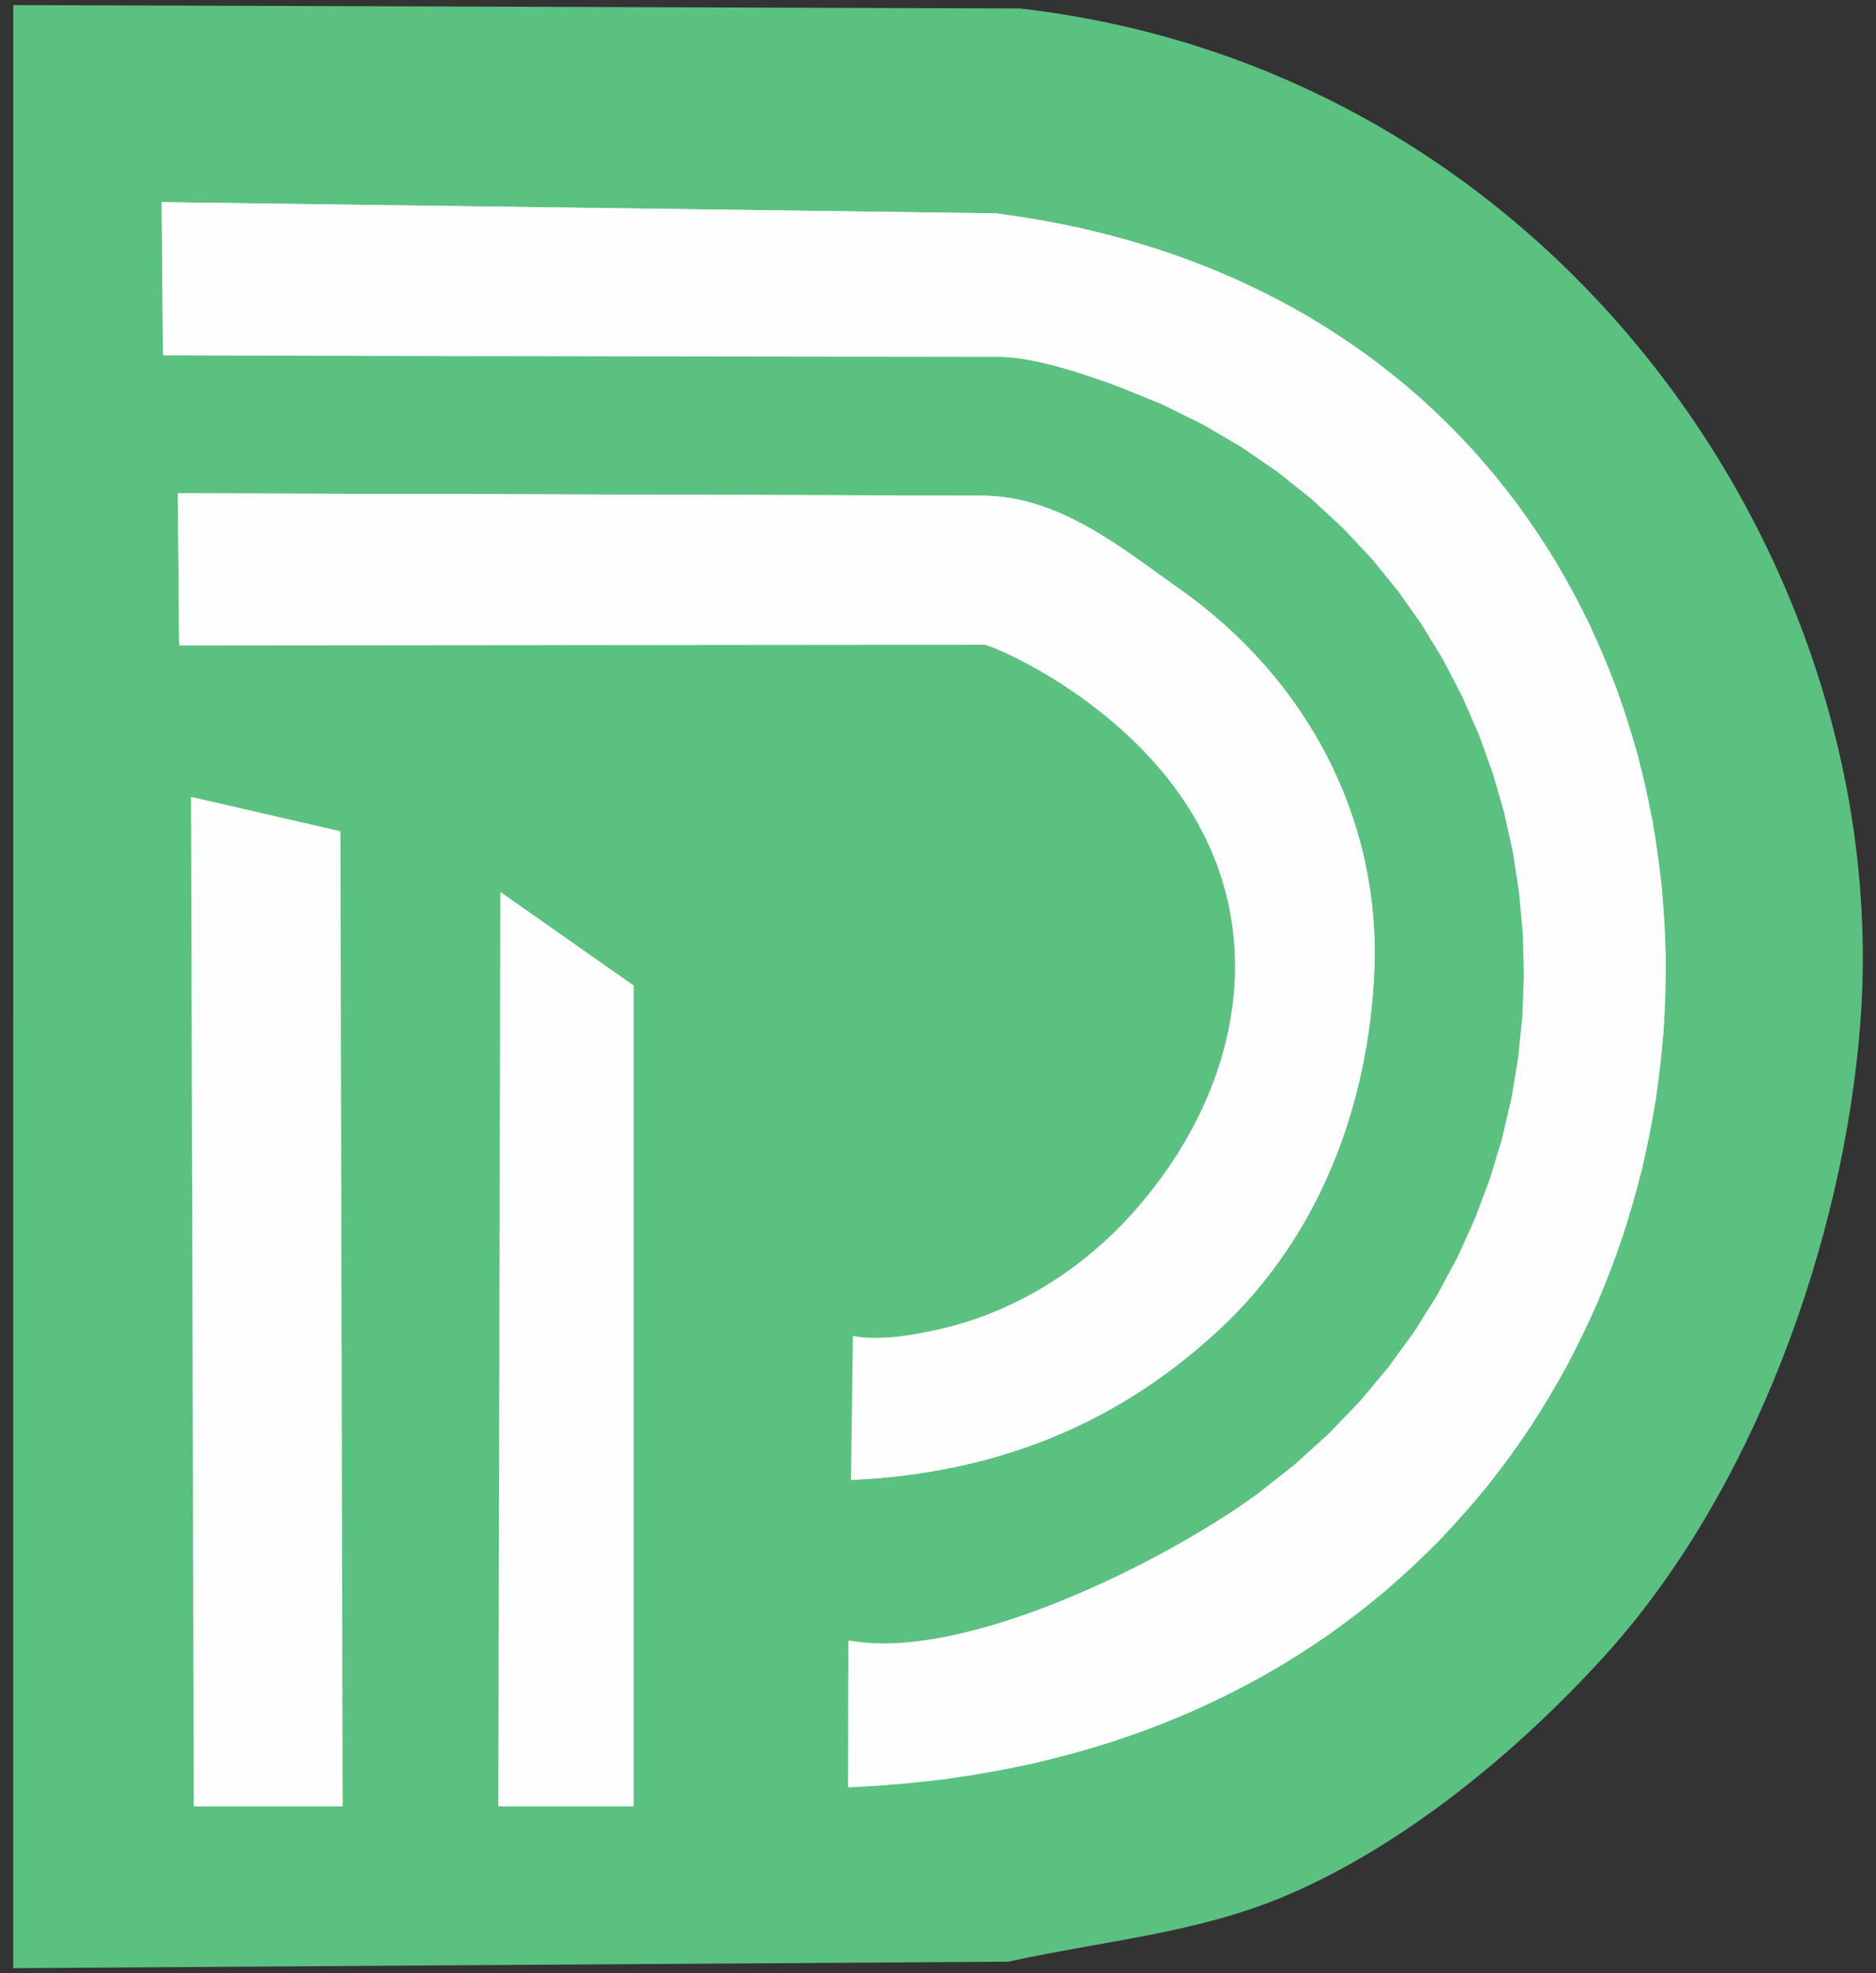 <svg width="116" height="122" viewBox="0 0 116 122" fill="none" xmlns="http://www.w3.org/2000/svg">
<rect x="0" y="0" width="116" height="122" fill="#333333" stroke="none"/>
<path fill-rule="evenodd" clip-rule="evenodd" d="M1 121.5L1.006 0.5L63.056 0.71C96.086 4.501 117.027 34.962 114.844 63.27C113.822 76.531 108.33 92.109 99.006 102.338C93.549 108.323 86.615 113.983 79.465 117.024C73.992 119.352 68.291 119.794 62.326 121.1L1 121.5H1Z" stroke="#5BC181" stroke-width="0.371" stroke-miterlimit="22.926"/>
<path fill-rule="evenodd" clip-rule="evenodd" d="M1 121.5L1.006 0.5L63.056 0.71C96.086 4.501 117.027 34.962 114.844 63.27C113.822 76.531 108.33 92.109 99.006 102.338C93.549 108.323 86.615 113.983 79.465 117.024C73.992 119.352 68.291 119.794 62.326 121.1L1 121.5H1Z" fill="#5BC181"/>
<path d="M77.769 92.348L77.945 92.595L77.397 92.989L76.813 93.393L76.192 93.805L75.539 94.226L74.855 94.651L74.141 95.081L73.401 95.511L72.638 95.943L71.85 96.372L71.044 96.799L70.219 97.22L69.379 97.635L68.525 98.041L67.659 98.436L66.784 98.819L65.902 99.189L65.016 99.542L64.126 99.878L63.236 100.195L62.347 100.491L61.462 100.764L60.583 101.012L59.712 101.234L58.851 101.429L58.002 101.593L57.168 101.725L56.35 101.824L55.552 101.887L54.774 101.914L54.018 101.9L53.288 101.846L52.584 101.75L52.634 101.449L53.319 101.543L54.031 101.596L54.771 101.609L55.535 101.583L56.321 101.521L57.127 101.423L57.951 101.292L58.791 101.13L59.643 100.938L60.507 100.717L61.378 100.471L62.257 100.2L63.139 99.906L64.025 99.591L64.909 99.257L65.791 98.906L66.668 98.538L67.538 98.157L68.4 97.763L69.251 97.36L70.087 96.947L70.908 96.528L71.711 96.103L72.494 95.675L73.255 95.246L73.991 94.817L74.7 94.39L75.382 93.966L76.031 93.549L76.647 93.139L77.227 92.738L77.77 92.348L77.769 92.348ZM69.163 23.908L69.265 23.621L71.965 24.72L74.516 25.977L76.919 27.384L79.174 28.932L81.278 30.612L83.23 32.414L85.03 34.33L86.677 36.35L88.17 38.465L89.508 40.666L90.691 42.946L91.716 45.292L92.584 47.699L93.293 50.154L93.843 52.651L94.233 55.18L94.462 57.732L94.528 60.297L94.431 62.867L94.171 65.433L93.746 67.986L93.156 70.516L92.398 73.014L91.474 75.473L90.381 77.882L89.119 80.232L87.687 82.515L86.084 84.721L84.308 86.841L82.361 88.866L80.24 90.787L77.945 92.595L77.769 92.349L80.048 90.553L82.153 88.646L84.087 86.636L85.848 84.532L87.439 82.343L88.861 80.078L90.113 77.745L91.197 75.355L92.114 72.915L92.866 70.436L93.452 67.925L93.874 65.392L94.132 62.845L94.227 60.295L94.162 57.749L93.935 55.217L93.549 52.708L93.003 50.23L92.299 47.793L91.438 45.406L90.42 43.078L89.248 40.817L87.92 38.633L86.439 36.535L84.806 34.531L83.02 32.631L81.084 30.844L78.996 29.178L76.76 27.642L74.376 26.246L71.843 24.998L69.163 23.907V23.908ZM61.641 22.063L61.641 21.759L61.848 21.762L62.058 21.769L62.27 21.782L62.484 21.798L62.702 21.82L62.921 21.845L63.143 21.875L63.368 21.909L63.594 21.947L63.823 21.989L64.054 22.034L64.287 22.083L64.522 22.136L64.759 22.191L64.997 22.25L65.238 22.312L65.48 22.377L65.724 22.445L65.969 22.515L66.216 22.588L66.464 22.664L66.713 22.742L66.964 22.821L67.216 22.903L67.469 22.988L67.723 23.074L67.978 23.162L68.234 23.251L68.491 23.341L68.749 23.433L69.007 23.527L69.266 23.621L69.164 23.908L68.906 23.813L68.648 23.721L68.392 23.629L68.136 23.539L67.881 23.45L67.628 23.362L67.375 23.277L67.123 23.193L66.873 23.112L66.624 23.033L66.377 22.956L66.131 22.881L65.886 22.808L65.643 22.738L65.402 22.671L65.162 22.607L64.925 22.546L64.689 22.488L64.456 22.433L64.224 22.381L63.995 22.333L63.768 22.288L63.543 22.247L63.321 22.21L63.102 22.177L62.885 22.148L62.67 22.123L62.458 22.102L62.249 22.085L62.043 22.073L61.841 22.066L61.641 22.064V22.063ZM27.42 21.709L61.641 21.759L61.641 22.063L27.419 22.014L27.42 21.709ZM10.229 21.668L27.42 21.709L27.419 22.014L10.228 21.973L10.079 21.822L10.229 21.668ZM10.228 21.973L10.08 21.972L10.079 21.822L10.228 21.973ZM10.302 12.653L10.379 21.819L10.079 21.822L10.001 12.656L10.153 12.502L10.302 12.653ZM10.001 12.656L10 12.5L10.153 12.502L10.001 12.656ZM61.581 13.496L10.149 12.806L10.153 12.502L61.585 13.191L61.602 13.193L61.581 13.496ZM61.585 13.191H61.594L61.602 13.193L61.585 13.191H61.585ZM52.437 110.341L52.737 110.342L52.581 110.19L58.331 109.698L63.732 108.744L68.785 107.359L73.489 105.571L77.843 103.412L81.848 100.91L85.503 98.096L88.808 95L91.762 91.651L94.365 88.079L96.616 84.313L98.515 80.384L100.06 76.321L101.252 72.155L102.09 67.915L102.573 63.631L102.7 59.333L102.471 55.051L101.885 50.815L100.943 46.655L99.643 42.6L97.984 38.681L95.967 34.927L93.591 31.369L90.855 28.035L87.759 24.956L84.301 22.162L80.481 19.681L76.298 17.544L71.752 15.78L66.841 14.421L61.564 13.495L61.602 13.193L66.906 14.123L71.845 15.491L76.419 17.265L80.629 19.416L84.475 21.914L87.957 24.728L91.076 27.829L93.831 31.186L96.224 34.769L98.254 38.548L99.924 42.492L101.232 46.573L102.181 50.76L102.77 55.022L103 59.33L102.872 63.654L102.386 67.963L101.544 72.228L100.345 76.419L98.79 80.507L96.88 84.46L94.615 88.249L91.995 91.844L89.022 95.214L85.696 98.331L82.018 101.162L77.988 103.679L73.607 105.851L68.876 107.649L63.796 109.042L58.369 110L52.593 110.494L52.437 110.342V110.341ZM52.593 110.494L52.437 110.5L52.437 110.341L52.593 110.494ZM52.759 101.6L52.737 110.342L52.437 110.341L52.459 101.599L52.634 101.449L52.759 101.6ZM52.459 101.599L52.459 101.419L52.634 101.449L52.458 101.599H52.459Z" fill="#FEFEFE"/>
<path fill-rule="evenodd" clip-rule="evenodd" d="M52.594 101.73C59.858 102.985 72.3 96.7 77.923 92.573C103.333 73.928 98.816 34.48 69.253 23.646C66.485 22.632 63.814 21.79 61.655 21.786L27.323 21.736L10.077 21.695L10 12.5L61.597 13.192C120.165 20.693 116.094 107.813 52.572 110.5L52.594 101.73L52.594 101.73Z" fill="#FEFEFE"/>
<path d="M58.126 82.173L58.17 82.374L58.018 82.408L57.863 82.442L57.707 82.477L57.547 82.51L57.386 82.543L57.222 82.575L57.058 82.607L56.891 82.638L56.723 82.668L56.553 82.697L56.383 82.725L56.211 82.751L56.039 82.776L55.866 82.8L55.693 82.822L55.52 82.842L55.346 82.86L55.172 82.876L54.998 82.89L54.825 82.902L54.652 82.911L54.48 82.918L54.308 82.922L54.137 82.923L53.968 82.922L53.799 82.918L53.633 82.91L53.467 82.899L53.304 82.885L53.142 82.867L52.982 82.846L52.825 82.821L52.858 82.617L53.011 82.641L53.165 82.662L53.323 82.679L53.482 82.693L53.643 82.704L53.806 82.711L53.971 82.716L54.137 82.717L54.304 82.716L54.473 82.711L54.643 82.705L54.812 82.695L54.983 82.684L55.155 82.67L55.326 82.654L55.498 82.636L55.669 82.617L55.841 82.595L56.012 82.572L56.182 82.547L56.352 82.521L56.521 82.493L56.689 82.465L56.855 82.435L57.021 82.404L57.184 82.372L57.347 82.34L57.507 82.308L57.665 82.274L57.821 82.241L57.975 82.207L58.126 82.173H58.126ZM69.947 75.098L70.096 75.238L69.773 75.588L69.445 75.929L69.114 76.262L68.777 76.588L68.436 76.904L68.091 77.213L67.743 77.514L67.39 77.807L67.033 78.092L66.673 78.369L66.31 78.637L65.943 78.897L65.574 79.15L65.201 79.394L64.826 79.63L64.447 79.857L64.067 80.077L63.684 80.288L63.299 80.491L62.913 80.685L62.524 80.872L62.133 81.05L61.742 81.22L61.348 81.381L60.953 81.535L60.558 81.68L60.161 81.816L59.764 81.945L59.366 82.065L58.968 82.176L58.569 82.279L58.17 82.374L58.126 82.173L58.521 82.079L58.916 81.977L59.31 81.866L59.705 81.747L60.098 81.62L60.491 81.485L60.883 81.341L61.275 81.189L61.664 81.029L62.053 80.861L62.44 80.684L62.825 80.499L63.208 80.306L63.59 80.105L63.969 79.896L64.346 79.678L64.721 79.453L65.093 79.219L65.463 78.977L65.829 78.727L66.192 78.469L66.553 78.203L66.91 77.928L67.263 77.646L67.613 77.356L67.959 77.057L68.302 76.751L68.639 76.436L68.973 76.114L69.302 75.783L69.627 75.445L69.947 75.098L69.947 75.098ZM72.455 48.45L72.615 48.323L73.209 49.139L73.752 49.966L74.245 50.803L74.687 51.65L75.082 52.504L75.428 53.366L75.727 54.234L75.98 55.108L76.186 55.987L76.348 56.868L76.466 57.753L76.54 58.638L76.571 59.525L76.56 60.411L76.509 61.296L76.417 62.179L76.285 63.058L76.115 63.934L75.906 64.804L75.661 65.668L75.379 66.526L75.061 67.375L74.709 68.216L74.323 69.047L73.903 69.868L73.45 70.677L72.966 71.474L72.451 72.257L71.906 73.026L71.331 73.78L70.727 74.517L70.096 75.238L69.947 75.098L70.573 74.382L71.172 73.65L71.743 72.902L72.284 72.139L72.795 71.362L73.276 70.571L73.724 69.769L74.141 68.955L74.524 68.131L74.873 67.297L75.188 66.455L75.467 65.606L75.71 64.75L75.917 63.888L76.085 63.022L76.215 62.151L76.306 61.278L76.358 60.403L76.368 59.527L76.337 58.651L76.264 57.775L76.148 56.901L75.988 56.03L75.784 55.161L75.534 54.298L75.239 53.439L74.896 52.587L74.506 51.742L74.068 50.905L73.581 50.076L73.043 49.258L72.455 48.45L72.455 48.45ZM60.864 39.861V39.655L60.941 39.665L61.04 39.691L61.17 39.734L61.331 39.791L61.524 39.866L61.745 39.957L61.993 40.065L62.268 40.189L62.568 40.329L62.89 40.487L63.234 40.661L63.598 40.852L63.98 41.06L64.38 41.286L64.794 41.528L65.222 41.787L65.662 42.064L66.112 42.358L66.571 42.669L67.037 42.998L67.509 43.344L67.985 43.708L68.463 44.089L68.942 44.488L69.421 44.905L69.897 45.339L70.369 45.791L70.835 46.262L71.295 46.75L71.746 47.256L72.186 47.78L72.615 48.323L72.455 48.45L72.03 47.913L71.594 47.393L71.146 46.891L70.691 46.407L70.228 45.94L69.76 45.491L69.287 45.06L68.812 44.647L68.336 44.251L67.861 43.872L67.388 43.511L66.92 43.166L66.457 42.84L66.001 42.531L65.553 42.239L65.116 41.964L64.691 41.706L64.28 41.465L63.883 41.242L63.504 41.035L63.142 40.845L62.801 40.672L62.481 40.516L62.184 40.377L61.912 40.254L61.667 40.148L61.449 40.058L61.262 39.985L61.106 39.929L60.984 39.889L60.899 39.867L60.865 39.861H60.864ZM11.184 39.701L60.864 39.655V39.861L11.184 39.908L11.083 39.805L11.184 39.701ZM11.184 39.908H11.084L11.083 39.805L11.184 39.908ZM11.204 30.603L11.286 39.804L11.083 39.805L11.001 30.604L11.103 30.5L11.204 30.603H11.204ZM11.001 30.604L11 30.5L11.103 30.5L11.001 30.604ZM60.665 30.849L11.102 30.707L11.103 30.5L60.666 30.643L60.665 30.849ZM72.931 36.413L72.815 36.583L72.476 36.342L72.135 36.098L71.793 35.851L71.449 35.604L71.104 35.355L70.757 35.106L70.409 34.858L70.058 34.611L69.705 34.366L69.35 34.123L68.992 33.884L68.632 33.649L68.269 33.419L67.903 33.193L67.534 32.974L67.162 32.762L66.787 32.558L66.408 32.361L66.026 32.173L65.64 31.995L65.25 31.827L64.856 31.67L64.458 31.525L64.055 31.391L63.649 31.271L63.238 31.165L62.822 31.072L62.401 30.995L61.974 30.934L61.544 30.889L61.107 30.86L60.665 30.85L60.665 30.643L61.116 30.654L61.56 30.683L61.999 30.729L62.433 30.791L62.861 30.87L63.285 30.963L63.703 31.071L64.116 31.194L64.524 31.329L64.927 31.477L65.327 31.635L65.721 31.805L66.112 31.986L66.499 32.175L66.881 32.374L67.26 32.581L67.635 32.795L68.007 33.015L68.375 33.242L68.74 33.474L69.103 33.71L69.462 33.951L69.819 34.194L70.173 34.441L70.524 34.688L70.874 34.937L71.221 35.186L71.567 35.435L71.91 35.682L72.252 35.928L72.592 36.172L72.93 36.413L72.931 36.413ZM84.978 59.973L84.775 59.965L84.796 59.097L84.79 58.233L84.755 57.376L84.692 56.523L84.602 55.676L84.484 54.836L84.34 54.002L84.169 53.175L83.972 52.356L83.748 51.545L83.499 50.742L83.225 49.949L82.925 49.164L82.6 48.389L82.251 47.624L81.877 46.87L81.48 46.126L81.058 45.394L80.613 44.675L80.145 43.967L79.653 43.271L79.139 42.589L78.603 41.921L78.045 41.266L77.465 40.626L76.863 40L76.24 39.39L75.596 38.796L74.931 38.217L74.246 37.655L73.541 37.11L72.815 36.582L72.931 36.413L73.661 36.944L74.371 37.492L75.061 38.058L75.73 38.64L76.378 39.239L77.006 39.853L77.612 40.483L78.196 41.127L78.758 41.787L79.299 42.46L79.816 43.147L80.311 43.848L80.783 44.561L81.232 45.287L81.656 46.024L82.057 46.773L82.434 47.533L82.786 48.304L83.113 49.085L83.415 49.876L83.692 50.676L83.943 51.485L84.168 52.303L84.367 53.129L84.539 53.962L84.685 54.803L84.804 55.65L84.894 56.504L84.958 57.363L84.993 58.228L85 59.098L84.978 59.973L84.978 59.973ZM75.312 82.272L75.175 82.119L75.762 81.562L76.328 80.992L76.873 80.409L77.4 79.814L77.907 79.206L78.394 78.588L78.862 77.958L79.311 77.318L79.741 76.668L80.153 76.008L80.546 75.339L80.92 74.662L81.276 73.975L81.614 73.282L81.933 72.581L82.235 71.873L82.52 71.158L82.787 70.438L83.036 69.711L83.269 68.98L83.484 68.243L83.683 67.503L83.865 66.759L84.03 66.011L84.179 65.261L84.311 64.508L84.428 63.754L84.529 62.997L84.614 62.239L84.684 61.481L84.737 60.722L84.776 59.964L84.979 59.973L84.94 60.736L84.886 61.498L84.816 62.261L84.731 63.022L84.629 63.783L84.512 64.542L84.378 65.3L84.229 66.055L84.062 66.806L83.879 67.555L83.68 68.3L83.463 69.041L83.229 69.777L82.978 70.508L82.709 71.233L82.423 71.952L82.118 72.665L81.796 73.371L81.456 74.07L81.098 74.761L80.721 75.443L80.325 76.117L79.911 76.781L79.478 77.436L79.025 78.081L78.554 78.715L78.063 79.338L77.553 79.95L77.022 80.55L76.472 81.137L75.902 81.712L75.312 82.273L75.312 82.272ZM52.619 91.39L52.822 91.393L52.716 91.288L53.674 91.231L54.614 91.155L55.534 91.059L56.436 90.945L57.32 90.812L58.185 90.662L59.033 90.493L59.863 90.309L60.675 90.108L61.471 89.891L62.249 89.659L63.011 89.413L63.758 89.152L64.487 88.877L65.202 88.588L65.9 88.287L66.584 87.973L67.252 87.648L67.905 87.311L68.544 86.963L69.169 86.605L69.78 86.237L70.377 85.859L70.96 85.474L71.531 85.079L72.088 84.676L72.633 84.266L73.165 83.848L73.686 83.425L74.194 82.995L74.69 82.559L75.175 82.119L75.311 82.272L74.824 82.715L74.325 83.152L73.814 83.585L73.291 84.011L72.755 84.43L72.208 84.843L71.647 85.248L71.073 85.645L70.486 86.034L69.885 86.414L69.27 86.784L68.642 87.145L67.999 87.494L67.341 87.833L66.669 88.16L65.981 88.476L65.279 88.779L64.561 89.069L63.826 89.346L63.076 89.609L62.309 89.857L61.526 90.09L60.726 90.308L59.908 90.51L59.074 90.695L58.222 90.864L57.352 91.016L56.464 91.149L55.557 91.264L54.632 91.361L53.688 91.437L52.726 91.494L52.619 91.39L52.619 91.39ZM52.725 91.495L52.617 91.5L52.619 91.39L52.725 91.495ZM52.942 82.721L52.822 91.393L52.619 91.39L52.739 82.718L52.857 82.618L52.942 82.721H52.942ZM52.739 82.718L52.74 82.598L52.857 82.618L52.739 82.718Z" fill="#FEFEFE"/>
<path fill-rule="evenodd" clip-rule="evenodd" d="M52.853 82.798C54.497 83.082 56.568 82.716 58.175 82.351C62.421 81.385 66.67 78.987 70.081 75.221C76.956 67.629 79.198 56.974 72.602 48.345C68.108 42.467 61.299 39.687 60.899 39.687L11.082 39.733L11 30.5L60.7 30.643C65.503 30.657 69.319 33.857 72.941 36.415C80.828 41.985 85.36 50.62 84.978 59.968C84.645 68.102 81.717 76.359 75.318 82.272C70.178 87.022 63.112 90.999 52.733 91.5L52.853 82.798V82.798Z" fill="#FEFEFE"/>
<path fill-rule="evenodd" clip-rule="evenodd" d="M21 111.5H12.17L12 49.5L20.864 51.542L21 111.5Z" stroke="#FEFEFE" stroke-width="0.371" stroke-miterlimit="22.926"/>
<path fill-rule="evenodd" clip-rule="evenodd" d="M21 111.5H12.17L12 49.5L20.864 51.542L21 111.5Z" fill="#FEFEFE"/>
<path fill-rule="evenodd" clip-rule="evenodd" d="M39 111.5H31L31.123 55.5L39 61.03L39 111.5Z" stroke="#FEFEFE" stroke-width="0.371" stroke-miterlimit="22.926"/>
<path fill-rule="evenodd" clip-rule="evenodd" d="M39 111.5H31L31.123 55.5L39 61.03L39 111.5Z" fill="#FEFEFE"/>
</svg>
